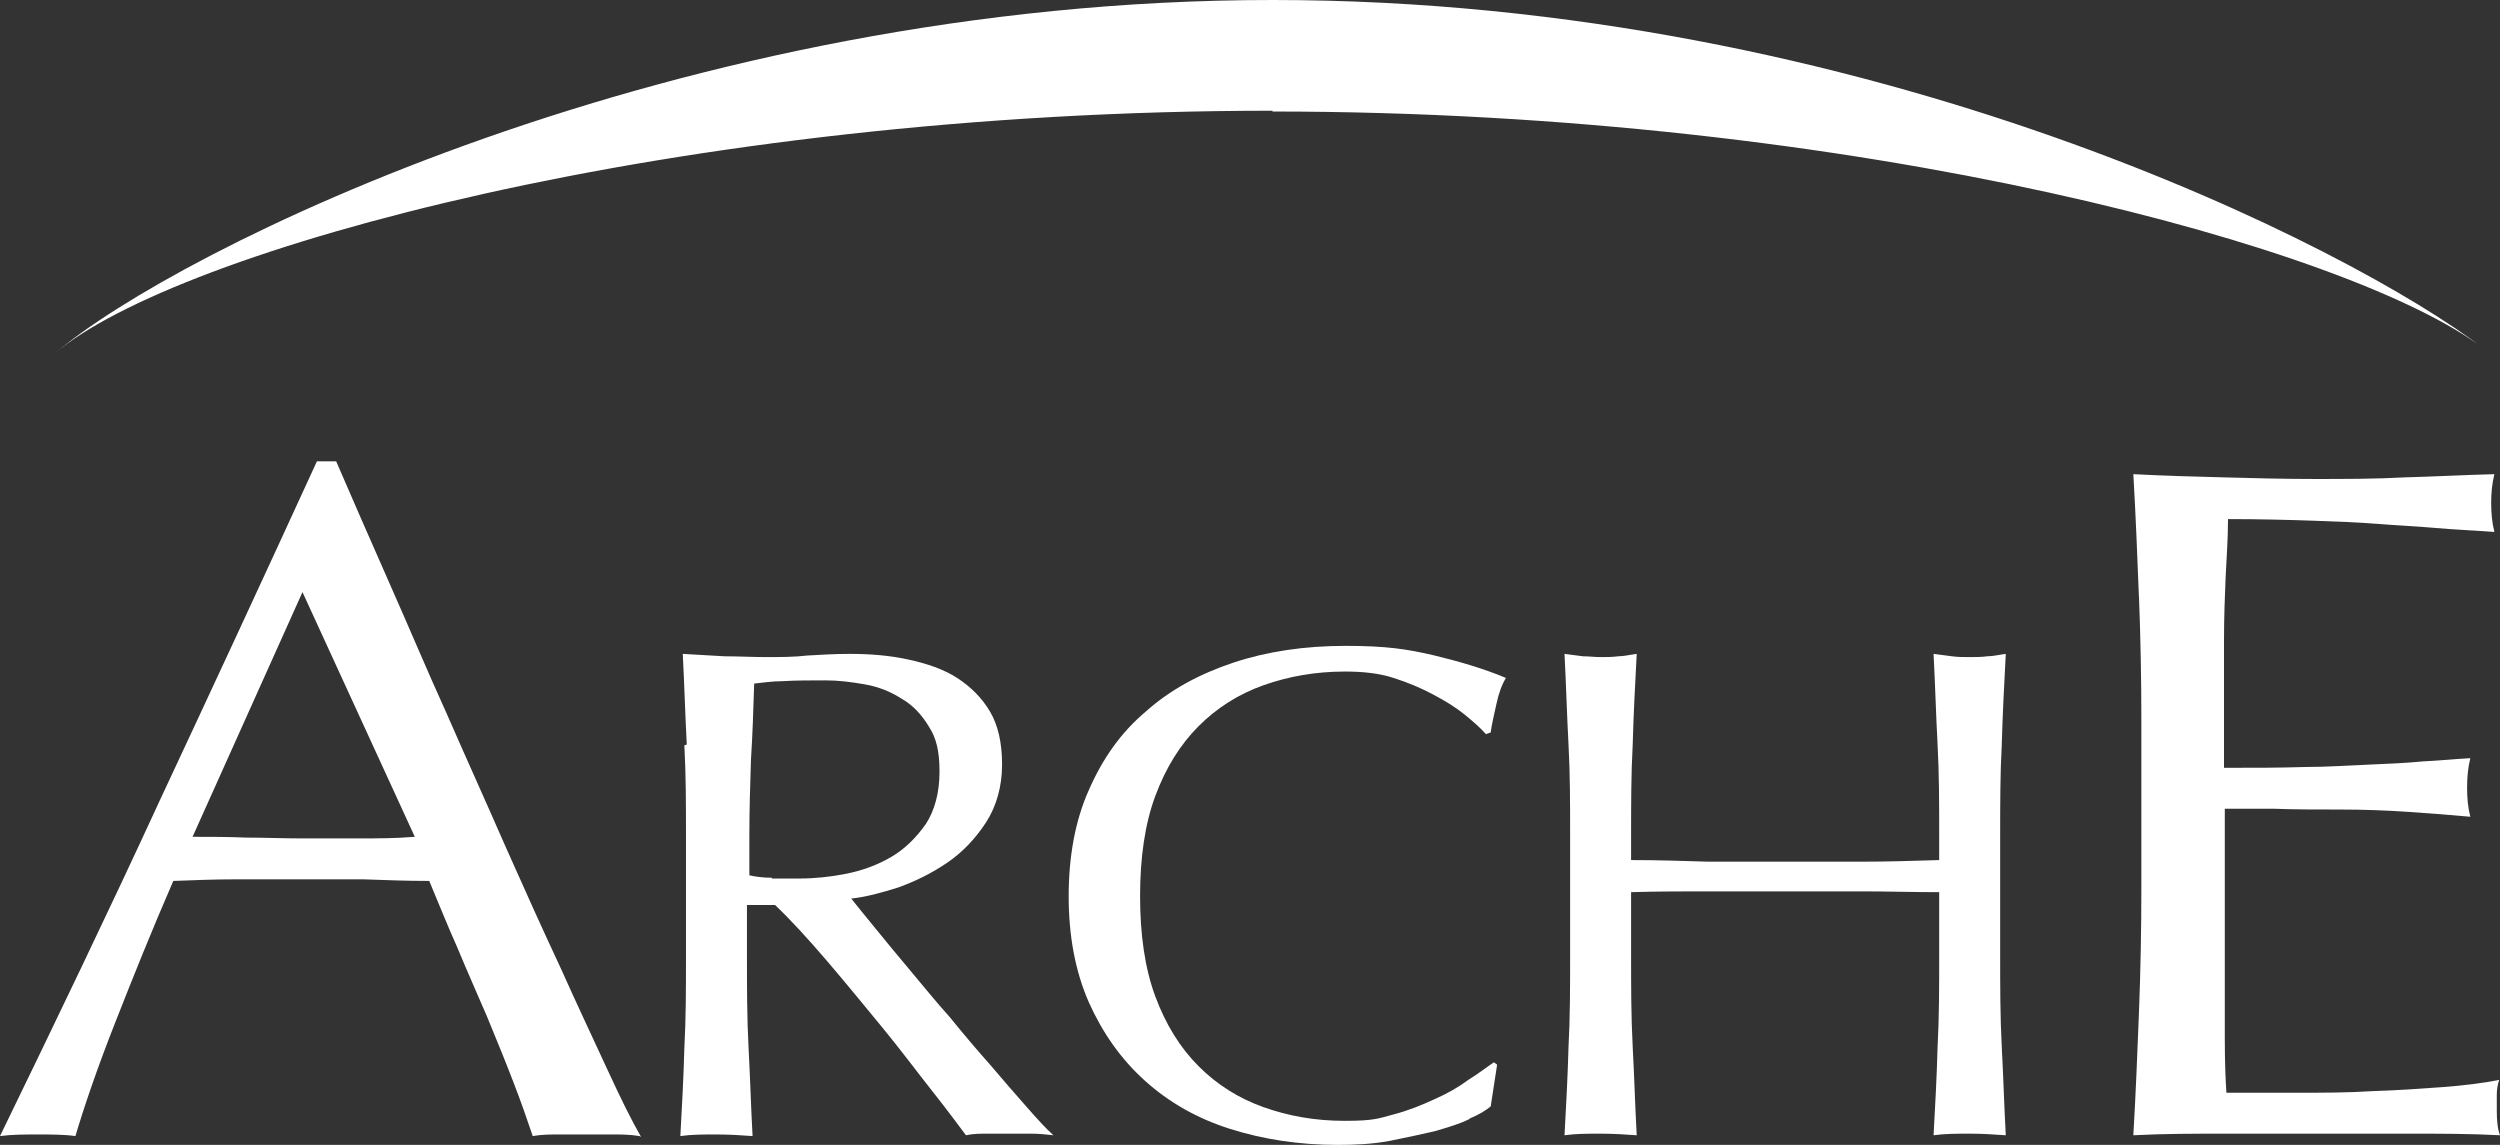 <?xml version="1.0" encoding="UTF-8"?>
<svg id="Calque_1" data-name="Calque 1" xmlns="http://www.w3.org/2000/svg" viewBox="0 0 311.6 142.7">
  <rect x="0" y="0" width="311.6" height="142.7" fill="#333333" stroke="none"/>
  <defs>
    <style>
      .cls-1 {
        fill: #fff;
        stroke-width: 0px;
      }
    </style>
  </defs>
  <g>
    <path class="cls-1" d="M79.7,141.6c-1.2-.2-2.3-.2-3.3-.2h-6.7c-1.1,0-2.2,0-3.3.2-.6-1.8-1.4-4.1-2.4-6.7-1-2.6-2.1-5.3-3.3-8.2-1.2-2.8-2.5-5.7-3.7-8.6-1.3-2.9-2.4-5.7-3.5-8.3-2.7,0-5.4-.1-8.2-.2h-16c-2.5,0-5.1.1-7.7.2-2.7,6.2-5.1,12.2-7.3,17.8s-3.8,10.3-4.9,14c-1.4-.2-3-.2-4.7-.2s-3.2,0-4.7.2c6.8-14,13.5-27.9,19.9-41.8,6.5-13.9,13-27.9,19.6-42.3h2.4c2,4.6,4.2,9.7,6.6,15.1,2.4,5.4,4.7,10.9,7.2,16.4,2.4,5.5,4.9,11,7.3,16.5,2.4,5.4,4.7,10.5,6.9,15.2,2.1,4.7,4.1,8.9,5.8,12.6,1.7,3.7,3.1,6.5,4.2,8.4l-.2-.1ZM23.9,104.3c2.2,0,4.5,0,6.8.1,2.4,0,4.6.1,6.8.1h7.1c2.4,0,4.7,0,7.1-.2l-14-30.5-13.7,30.5h-.1Z"/>
    <path class="cls-1" d="M85.6,92.8c-.2-3.7-.3-7.5-.5-11.3,1.8.1,3.5.2,5.2.3,1.7,0,3.5.1,5.2.1s3.5,0,5.2-.2c1.7-.1,3.5-.2,5.2-.2,2.6,0,5,.2,7.3.7s4.4,1.2,6.1,2.3c1.7,1.1,3.1,2.5,4.1,4.2s1.5,3.9,1.5,6.6-.7,5.2-2,7.2-2.9,3.7-4.8,5c-1.9,1.3-3.9,2.3-6.1,3.1-2.2.7-4.1,1.2-5.9,1.4.7.9,1.7,2.1,3,3.7,1.3,1.6,2.7,3.3,4.3,5.2s3.2,3.9,5,5.9c1.7,2.1,3.4,4.1,5,5.9,1.6,1.9,3.1,3.6,4.5,5.2,1.4,1.6,2.5,2.8,3.4,3.6-.9-.1-1.8-.2-2.8-.2h-5.4c-.9,0-1.8,0-2.7.2-.9-1.2-2.3-3.1-4.2-5.5s-3.9-5.1-6.2-7.9c-2.3-2.8-4.6-5.6-6.9-8.3-2.4-2.8-4.5-5.1-6.5-7h-3.5v6.4c0,3.8,0,7.6.2,11.4.2,3.7.3,7.4.5,11-1.4-.1-2.9-.2-4.5-.2s-3.1,0-4.5.2c.2-3.6.4-7.3.5-11,.2-3.7.2-7.5.2-11.4v-15c0-3.8,0-7.6-.2-11.3l.3-.1ZM96.2,109.5h3.4c1.9,0,3.9-.2,5.9-.6,2-.4,3.9-1.1,5.6-2.1,1.7-1,3.1-2.4,4.3-4.1,1.1-1.7,1.7-3.9,1.7-6.5s-.4-4.2-1.3-5.6c-.9-1.5-2-2.7-3.4-3.5-1.4-.9-2.9-1.5-4.6-1.8-1.7-.3-3.3-.5-4.9-.5s-3.9,0-5.3.1c-1.4,0-2.6.2-3.6.3-.1,3.2-.2,6.4-.4,9.5-.1,3.1-.2,6.3-.2,9.4v5c.9.2,1.8.3,2.8.3v.1Z"/>
    <path class="cls-1" d="M183.1,139.5c-1.2.6-2.6,1-4.3,1.5-1.7.4-3.6.8-5.6,1.2-2.1.4-4.3.5-6.5.5-4.8,0-9.3-.7-13.4-2-4.1-1.3-7.6-3.3-10.6-6s-5.3-6-7-9.8c-1.7-3.9-2.5-8.3-2.5-13.2s.8-9.4,2.5-13.2c1.7-3.9,4-7.2,7.1-9.8,3-2.7,6.7-4.7,10.9-6.1,4.2-1.4,8.9-2.1,14-2.1s7.7.4,11.1,1.2c3.3.8,6.3,1.7,8.9,2.8-.5.8-.9,1.9-1.2,3.3-.3,1.4-.6,2.6-.7,3.5l-.6.2c-.6-.7-1.5-1.5-2.6-2.4s-2.4-1.7-3.9-2.5-3.1-1.5-5-2.1c-1.8-.6-3.9-.8-6.1-.8-3.6,0-7,.6-10.1,1.7-3.1,1.1-5.8,2.8-8.1,5.1s-4.1,5.2-5.4,8.7c-1.3,3.5-1.9,7.7-1.9,12.5s.6,9,1.9,12.5c1.3,3.5,3.1,6.4,5.4,8.7,2.3,2.3,5,4,8.1,5.1s6.4,1.7,10.1,1.7,4.2-.3,6.1-.8c1.9-.5,3.6-1.2,5.1-1.9,1.6-.7,3-1.5,4.2-2.4,1.3-.8,2.3-1.6,3.2-2.2l.4.3-.8,5.2c-.6.5-1.4,1-2.6,1.5l-.1.1Z"/>
    <path class="cls-1" d="M241.5,92.8c-.2-3.7-.3-7.5-.5-11.3.8.1,1.6.2,2.3.3s1.5.1,2.2.1,1.5,0,2.2-.1c.7,0,1.5-.2,2.3-.3-.2,3.8-.4,7.6-.5,11.3-.2,3.7-.2,7.5-.2,11.3v15c0,3.8,0,7.6.2,11.4.2,3.7.3,7.4.5,11-1.4-.1-2.9-.2-4.5-.2s-3.1,0-4.5.2c.2-3.6.4-7.3.5-11,.2-3.7.2-7.5.2-11.4v-7.9c-3.3,0-6.5-.1-9.6-.1h-19.2c-3.1,0-6.3,0-9.6.1v7.9c0,3.8,0,7.6.2,11.4.2,3.7.3,7.4.5,11-1.4-.1-2.9-.2-4.5-.2s-3.1,0-4.5.2c.2-3.6.4-7.3.5-11,.2-3.7.2-7.5.2-11.4v-15c0-3.8,0-7.6-.2-11.3s-.3-7.5-.5-11.3c.8.1,1.6.2,2.3.3.7,0,1.5.1,2.2.1s1.5,0,2.2-.1c.7,0,1.5-.2,2.3-.3-.2,3.8-.4,7.6-.5,11.3-.2,3.7-.2,7.5-.2,11.3v3.1c3.3,0,6.5.1,9.6.2h19.2c3.1,0,6.3-.1,9.6-.2v-3.1c0-3.8,0-7.6-.2-11.3Z"/>
    <path class="cls-1" d="M266.6,74.5c-.2-5.1-.4-10.2-.7-15.4,3.8.2,7.5.3,11.3.4,3.7.1,7.5.2,11.3.2s7.5,0,11.2-.2c3.7-.1,7.4-.3,11.2-.4-.3,1.2-.4,2.4-.4,3.6s.1,2.4.4,3.6c-2.7-.2-5.2-.3-7.4-.5-2.2-.2-4.6-.3-7.1-.5s-5.2-.3-8.1-.4c-2.9-.1-6.5-.2-10.6-.2,0,2.6-.2,5-.3,7.3-.1,2.3-.2,5-.2,7.9v15.8c3.7,0,7,0,10-.1,2.9,0,5.6-.2,8.1-.3,2.4-.1,4.7-.2,6.7-.4,2.1-.1,4-.3,5.9-.4-.3,1.2-.4,2.4-.4,3.7s.1,2.4.4,3.6c-2.2-.2-4.7-.4-7.6-.6-2.9-.2-5.8-.3-8.7-.3s-5.6,0-8.2-.1h-6.1v28.7c0,3,.1,5.2.2,6.7h8.8c3.2,0,6.3,0,9.4-.2,3.1-.1,6-.3,8.7-.5s5.1-.5,7.1-.9c-.2.6-.3,1.2-.3,1.9v1.9c0,1.3.1,2.3.4,3.1-3.8-.2-7.5-.2-11.3-.2h-22.9c-3.8,0-7.6,0-11.5.2.3-5.1.5-10.2.7-15.3s.3-10.3.3-15.6v-20.7c0-5.3-.1-10.5-.3-15.6v.2Z"/>
  </g>
  <path class="cls-1" d="M158.6,13.8C84.1,13.8,21.8,31.3,6.9,44,21.8,31.3,84.1,0,158.6,0s134.7,31,150.9,43.4c-16.3-12.4-77.7-29.5-150.9-29.5v-.1Z"/>
</svg>